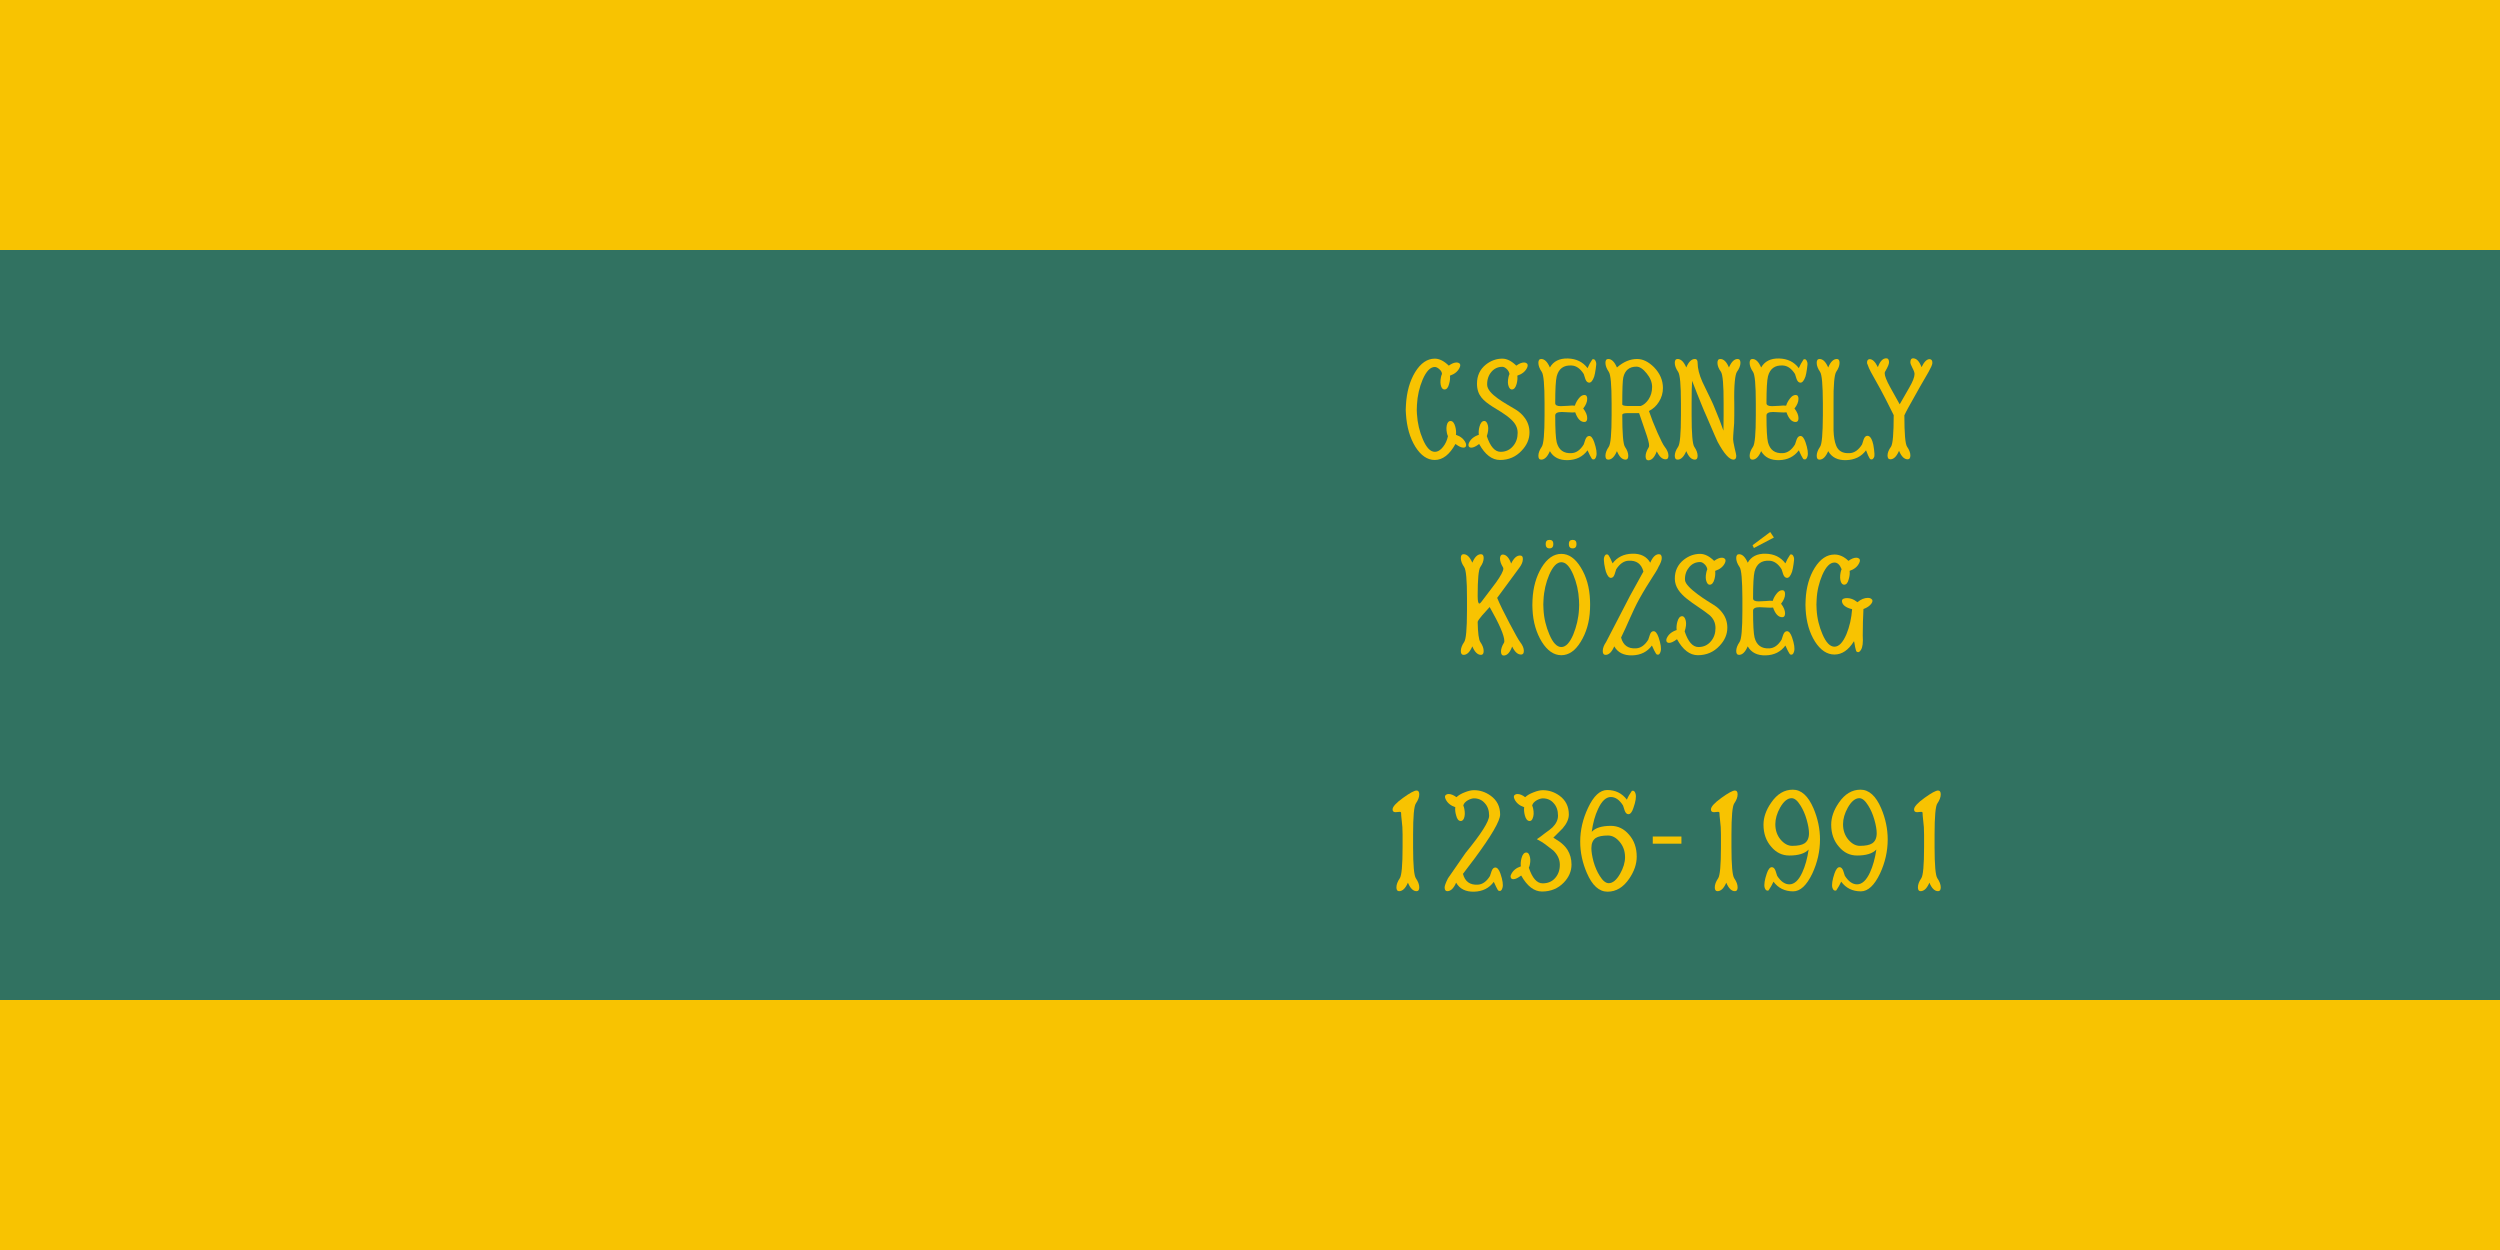 <svg width="1200" height="600" version="1.1" viewBox="0 0 1200 600" xmlns="http://www.w3.org/2000/svg">
 <g transform="translate(0,-522.52)">
  <path d="m0 522.52h1200v600h-1200z" fill="#f8c301" style="paint-order:fill markers stroke"/>
  <path d="m0 642.52h1200v360h-1200z" fill="#317261" style="paint-order:fill markers stroke"/>
  <g fill="#f8c301">
   <g transform="matrix(1,0,0,1,18.442,0)" style="font-feature-settings:normal;font-variant-caps:normal;font-variant-ligatures:normal;font-variant-numeric:normal" aria-label="CSERNELY">
    <path d="m685.055 735.07c0.267 0.587 0.32 1.12 0.16 1.6s-0.587 0.72-1.28 0.72c-0.907 0-2.16-0.587-3.76-1.76-2.827 5.12-6.133 7.68-9.92 7.68-3.573 0-6.693-2.133-9.36-6.4-2.613-4.267-4.082-9.468-4.48-15.6-0.137-2.104-0.152-1.859 0-4.48 0.356-6.131 1.787-11.36 4.4-15.68 2.667-4.32 5.813-6.48 9.44-6.48 2.187 0 4.427 1.12 6.72 3.36 1.387-1.013 2.64-1.52 3.76-1.52 0.373 0 0.72 0.08 1.04 0.24 0.8 0.373 0.933 1.12 0.4 2.24-0.853 1.813-2.4 3.093-4.64 3.84 0.16 1.173 0.027 2.48-0.4 3.92-0.427 1.813-1.173 2.72-2.24 2.72-0.64 0-1.147-0.427-1.52-1.28-0.48-1.227-0.533-2.773-0.16-4.64 0.107-0.533 0.267-1.04 0.48-1.52 0-0.8-0.4-1.547-1.2-2.24-0.8-0.747-1.547-1.12-2.24-1.12-2.133 0-4.08 2.027-5.84 6.08-1.547 3.68-2.489 7.705-2.72 12.08-0.13 2.466-0.102 2.816 0 4.48 0.268 4.377 1.253 8.373 2.8 12 1.707 4.053 3.627 6.08 5.76 6.08 1.44 0 2.773-0.8 4-2.4 1.12-1.387 1.893-3.093 2.32-5.12-0.213-0.427-0.373-0.907-0.48-1.44-0.373-1.813-0.32-3.333 0.16-4.56 0.373-0.853 0.88-1.28 1.52-1.28 1.067 0 1.84 0.907 2.32 2.72 0.373 1.387 0.48 2.693 0.32 3.92 2.24 0.747 3.787 2.027 4.64 3.84z"/>
    <path d="m715.711 730.11c0 3.2-1.253 6.107-3.76 8.72-2.773 2.987-6.24 4.48-10.4 4.48-3.84 0-7.173-2.56-10-7.68-1.547 1.173-2.8 1.76-3.76 1.76-0.64 0-1.067-0.24-1.28-0.72-0.16-0.48-0.107-1.013 0.16-1.6 0.853-1.813 2.427-3.093 4.72-3.84-0.16-1.227-0.053-2.533 0.32-3.92 0.48-1.813 1.253-2.72 2.32-2.72 0.587 0 1.067 0.427 1.44 1.28 0.533 1.227 0.587 2.747 0.16 4.56-0.107 0.533-0.24 1.013-0.4 1.44 1.653 5.013 3.867 7.52 6.64 7.52 2.453 0 4.453-0.933 6-2.8 1.44-1.707 2.16-3.813 2.16-6.32 0-2.56-1.15-4.568-3.12-6.4-2.889-2.686-6.538-4.619-8.821-6.082-4.6-2.949-7.579-5.518-7.579-11.118 0-3.84 1.44-6.907 4.32-9.2 2.4-1.867 5.013-2.8 7.84-2.8 2.187 0 4.427 1.12 6.72 3.36 1.387-1.013 2.613-1.52 3.68-1.52 0.427 0 0.773 0.08 1.04 0.24 0.8 0.373 0.96 1.12 0.48 2.24-0.853 1.813-2.427 3.093-4.72 3.84 0.16 1.173 0.053 2.48-0.32 3.92-0.48 1.813-1.253 2.72-2.32 2.72-0.587 0-1.067-0.427-1.44-1.28-0.533-1.227-0.587-2.773-0.16-4.64 0.107-0.533 0.267-1.04 0.48-1.52-0.213-1.013-0.693-1.84-1.44-2.48-0.693-0.64-1.36-0.96-2-0.96-2.133 0-3.893 0.827-5.28 2.48-1.333 1.6-2.06 3.654-2 6.16 0.108 4.516 8.873 8.927 13.76 11.92 1.842 1.128 3.253 2.507 4.32 4 1.493 2.027 2.24 4.347 2.24 6.96z"/>
    <path d="m747.743 741.55c-0.32 1.227-0.907 1.707-1.76 1.44-0.267-0.107-0.693-0.747-1.28-1.92l-1.12-2.4c-2.24 3.04-5.387 4.613-9.44 4.72s-6.933-1.333-8.64-4.32c-1.173 2.72-2.56 4.08-4.16 4.08-0.907 0-1.36-0.613-1.36-1.84 0-1.333 0.533-2.773 1.6-4.32 0.907-1.28 1.36-6.293 1.36-15.04v-5.92c0-8.8-0.453-13.813-1.36-15.04-1.067-1.547-1.6-2.987-1.6-4.32 0-1.227 0.453-1.84 1.36-1.84 1.6 0 2.987 1.36 4.16 4.08 1.707-2.987 4.587-4.427 8.64-4.32s7.2 1.653 9.44 4.64c0.533-1.333 1.307-2.747 2.32-4.24 0.853-0.267 1.44 0.213 1.76 1.44 0.16 0.48 0.107 1.52-0.16 3.12-0.213 1.547-0.453 2.773-0.72 3.68-0.693 1.973-1.493 2.96-2.4 2.96-0.8 0-1.413-0.56-1.84-1.68-0.267-0.8-0.533-1.627-0.8-2.48-1.653-2.613-3.6-3.973-5.84-4.08-3.787-0.213-6.16 1.52-7.12 5.2-0.48 1.92-0.72 6.213-0.72 12.88 0 0.96 0.88 1.44 2.64 1.44 0.427 0 1.573-0.053 3.44-0.16 1.493-0.16 2.613-0.187 3.36-0.08 0.373-1.227 0.987-2.373 1.84-3.44 0.853-1.12 1.76-1.68 2.72-1.68 0.907 0 1.36 0.613 1.36 1.84 0 1.493-0.64 3.04-1.92 4.64 1.28 1.653 1.92 3.2 1.92 4.64 0 1.227-0.453 1.84-1.36 1.84-1.867 0-3.333-1.547-4.4-4.64-0.693 0.107-1.733 0.107-3.12 0-1.813-0.107-2.907-0.16-3.28-0.16-2.133 0-3.2 0.56-3.2 1.68 0 6.667 0.24 10.96 0.72 12.88 0.96 3.68 3.333 5.413 7.12 5.2 2.24-0.107 4.187-1.493 5.84-4.16l0.8-2.4c0.427-1.12 1.04-1.68 1.84-1.68 0.907 0 1.707 0.987 2.4 2.96 1.067 3.147 1.387 5.413 0.96 6.8z"/>
    <path d="m782.41 741.07c0.053 1.227-0.347 1.867-1.2 1.92-1.653 0.107-3.12-1.173-4.4-3.84-1.013 2.773-2.32 4.213-3.92 4.32-0.907 0.053-1.387-0.533-1.44-1.76-0.053-1.28 0.427-2.747 1.44-4.4 0.16-0.213 0.24-0.533 0.24-0.96 0-1.12-0.587-3.333-1.76-6.64-1.867-5.387-2.88-8.347-3.04-8.88h-5.92c-1.44 0.053-2.16 0.32-2.16 0.8 0 8.96 0.427 14.08 1.28 15.36 1.067 1.547 1.6 2.987 1.6 4.32 0 1.227-0.427 1.84-1.28 1.84-1.653 0-3.04-1.36-4.16-4.08-1.173 2.72-2.56 4.08-4.16 4.08-0.907 0-1.36-0.613-1.36-1.84 0-1.333 0.533-2.773 1.6-4.32 0.907-1.28 1.36-6.293 1.36-15.04v-5.92c0-8.8-0.453-13.813-1.36-15.04-1.067-1.547-1.6-2.987-1.6-4.32 0-1.227 0.453-1.84 1.36-1.84 1.6 0 2.987 1.36 4.16 4.08 3.093-2.72 6.32-4.08 9.68-4.08 2.773 0 5.493 1.333 8.16 4 2.827 2.933 4.24 6.24 4.24 9.92 0 2.4-0.64 4.613-1.92 6.64-1.227 1.973-2.827 3.44-4.8 4.4 1.067 3.2 2.453 6.72 4.16 10.56 1.6 3.573 2.72 5.76 3.36 6.56 1.173 1.493 1.787 2.88 1.84 4.16zm-7.84-32.8c0-2.24-0.88-4.427-2.64-6.56-1.707-2.133-3.333-3.2-4.88-3.2-3.413 0-5.52 1.733-6.32 5.2-0.32 1.493-0.48 5.787-0.48 12.88 0 0.48 0.8 0.747 2.4 0.8h6.48c1.387-0.48 2.64-1.547 3.76-3.2 1.12-1.707 1.68-3.68 1.68-5.92z"/>
    <path d="m816.971 696.67c0 1.333-0.56 2.773-1.68 4.32-0.853 1.227-1.478 6.242-1.28 15.04 0.066 2.939-0.039 3.394 0 5.92 0.042 2.666-0.107 5.013-0.32 7.04-0.16 2.027-0.24 3.493-0.24 4.4 0 0.64 0.24 2.027 0.72 4.16 0.533 2.133 0.8 3.387 0.8 3.76 0 1.227-0.453 1.84-1.36 1.84-1.973 0-4.507-2.853-7.6-8.56-0.373-0.64-2.088-4.778-5.36-12.32-1.127-2.598-1.122-2.457-2.32-5.44-1.167-2.905-2.747-6.72-4.56-11.52-0.16 2.027-0.24 5.6-0.24 10.72v5.92c0 8.747 0.427 13.76 1.28 15.04 1.067 1.547 1.6 2.987 1.6 4.32 0 1.227-0.427 1.84-1.28 1.84-1.653 0-3.04-1.36-4.16-4.08-1.173 2.72-2.56 4.08-4.16 4.08-0.907 0-1.36-0.613-1.36-1.84 0-1.333 0.533-2.773 1.6-4.32 0.907-1.28 1.36-6.293 1.36-15.04v-5.92c0-8.8-0.453-13.813-1.36-15.04-1.067-1.547-1.6-2.987-1.6-4.32 0-1.227 0.453-1.84 1.36-1.84 1.6 0 2.987 1.36 4.16 4.08 1.12-2.72 2.507-4.08 4.16-4.08 0.853 0 1.28 0.613 1.28 1.84 0 2.667 0.773 5.733 2.32 9.2 0 0 2.88 5.973 4.32 8.96 1.403 2.909 1.434 3.456 2.32 5.44 0.994 2.225 2.107 5.227 3.44 8.96 0.053-1.653 0.069-4.08 0.08-7.28 0.013-3.839-0.011-2.757 0-5.92 0.031-8.8-0.427-13.813-1.28-15.04-1.12-1.547-1.68-2.987-1.68-4.32 0-1.227 0.453-1.84 1.36-1.84 1.653 0 3.04 1.36 4.16 4.08 1.173-2.72 2.56-4.08 4.16-4.08 0.907 0 1.36 0.613 1.36 1.84z"/>
    <path d="m849.149 741.55c-0.32 1.227-0.907 1.707-1.76 1.44-0.267-0.107-0.693-0.747-1.28-1.92l-1.12-2.4c-2.24 3.04-5.387 4.613-9.44 4.72s-6.933-1.333-8.64-4.32c-1.173 2.72-2.56 4.08-4.16 4.08-0.907 0-1.36-0.613-1.36-1.84 0-1.333 0.533-2.773 1.6-4.32 0.907-1.28 1.364-6.293 1.36-15.04-1e-3 -2.543-3e-3 -3.505 0-5.92 0.01-8.8-0.453-13.813-1.36-15.04-1.067-1.547-1.6-2.987-1.6-4.32 0-1.227 0.453-1.84 1.36-1.84 1.6 0 2.987 1.36 4.16 4.08 1.707-2.987 4.587-4.427 8.64-4.32s7.2 1.653 9.44 4.64c0.533-1.333 1.307-2.747 2.32-4.24 0.853-0.267 1.44 0.213 1.76 1.44 0.16 0.48 0.107 1.52-0.16 3.12-0.213 1.547-0.453 2.773-0.72 3.68-0.693 1.973-1.493 2.96-2.4 2.96-0.8 0-1.413-0.56-1.84-1.68-0.267-0.8-0.533-1.627-0.8-2.48-1.653-2.613-3.6-3.973-5.84-4.08-3.787-0.213-6.16 1.52-7.12 5.2-0.48 1.92-0.72 6.213-0.72 12.88 0 0.96 0.88 1.44 2.64 1.44 0.427 0 1.573-0.053 3.44-0.16 1.493-0.16 2.613-0.187 3.36-0.08 0.373-1.227 0.987-2.373 1.84-3.44 0.853-1.12 1.76-1.68 2.72-1.68 0.907 0 1.36 0.613 1.36 1.84 0 1.493-0.64 3.04-1.92 4.64 1.28 1.653 1.92 3.2 1.92 4.64 0 1.227-0.453 1.84-1.36 1.84-1.867 0-3.333-1.547-4.4-4.64-0.693 0.107-1.733 0.107-3.12 0-1.813-0.107-2.907-0.16-3.28-0.16-2.133 0-3.2 0.56-3.2 1.68 0 6.667 0.24 10.96 0.72 12.88 0.96 3.68 3.333 5.413 7.12 5.2 2.24-0.107 4.187-1.493 5.84-4.16l0.8-2.4c0.427-1.12 1.04-1.68 1.84-1.68 0.907 0 1.707 0.987 2.4 2.96 1.067 3.147 1.387 5.413 0.96 6.8z"/>
    <path d="m881.256 741.55c-0.373 1.227-0.987 1.707-1.84 1.44-0.267-0.107-0.667-0.747-1.2-1.92-0.64-1.547-0.96-2.347-0.96-2.4-2.24 3.04-5.44 4.613-9.6 4.72-4 0.107-6.853-1.333-8.56-4.32-1.173 2.72-2.56 4.08-4.16 4.08-0.907 0-1.36-0.613-1.36-1.84 0-1.333 0.533-2.773 1.6-4.32 0.907-1.227 1.306-6.24 1.36-15.04 0.015-2.465 0.013-2.336 0-5.92-0.032-8.747-0.453-13.76-1.36-15.04-1.067-1.547-1.6-2.987-1.6-4.32 0-1.227 0.453-1.84 1.36-1.84 1.6 0 2.987 1.36 4.16 4.08 1.12-2.72 2.507-4.08 4.16-4.08 0.853 0 1.28 0.613 1.28 1.84 0 1.333-0.533 2.773-1.6 4.32-0.853 1.28-1.387 6.294-1.28 15.04 0.037 3.024 0 3.538 0 5.92v7.2c0.107 2.987 0.507 5.36 1.2 7.12 1.013 2.72 3.2 3.973 6.56 3.76 2.24-0.107 4.213-1.493 5.92-4.16 0.267-0.853 0.533-1.68 0.8-2.48 0.427-1.12 1.013-1.68 1.76-1.68 1.013 0 1.813 0.88 2.4 2.64 0.32 0.853 0.587 2.16 0.8 3.92 0.213 1.707 0.267 2.8 0.16 3.28z"/>
    <path d="m909.094 696.83c-0.053 0.747-0.667 2.16-1.84 4.24-2.293 3.84-5.526 9.585-9.76 17.2-0.962 1.73-1.004 1.927-1.84 3.6 0 8.747 0.427 13.76 1.28 15.04 1.067 1.547 1.6 2.96 1.6 4.24 0 1.227-0.427 1.84-1.28 1.84-1.653 0-3.04-1.36-4.16-4.08-1.173 2.72-2.56 4.08-4.16 4.08-0.907 0-1.36-0.613-1.36-1.84 0-1.28 0.56-2.693 1.68-4.24 0.853-1.28 1.28-6.32 1.28-15.12-1.291-2.591-1.266-2.521-1.76-3.52-2.957-5.988-6.053-11.707-9.2-17.2-0.587-1.013-1.2-2.427-1.84-4.24-0.053-1.227 0.347-1.867 1.2-1.92 1.387-0.053 2.72 1.227 4 3.84 1.013-2.773 2.32-4.187 3.92-4.24 0.907-0.053 1.387 0.533 1.44 1.76 0.053 0.853-0.533 2.32-1.76 4.4-0.213 0.267-0.32 0.613-0.32 1.04 0 1.227 0.827 3.36 2.48 6.4 1.547 2.827 3.12 5.653 4.72 8.48 1.547-2.72 3.12-5.467 4.72-8.24s2.4-4.88 2.4-6.32c0-0.693-0.347-1.68-1.04-2.96-0.693-1.333-1.013-2.267-0.96-2.8 0.053-1.227 0.507-1.813 1.36-1.76 1.653 0.053 2.987 1.467 4 4.24 1.28-2.613 2.587-3.893 3.92-3.84 0.907 0.053 1.333 0.693 1.28 1.92z"/>
   </g>
   <g transform="matrix(1,0,0,1,18.442,0)" style="font-feature-settings:normal;font-variant-caps:normal;font-variant-ligatures:normal;font-variant-numeric:normal" aria-label="KÖZSÉG">
    <path d="m712.999 834.776c0.053 1.227-0.347 1.867-1.2 1.92-1.653 0.107-3.12-1.173-4.4-3.84-1.013 2.773-2.32 4.213-3.92 4.32-0.907 0.053-1.387-0.533-1.44-1.76-0.053-1.28 0.427-2.747 1.44-4.4 0.107-0.16 0.16-0.427 0.16-0.8 0-2.613-2.347-8.053-7.04-16.32-1.173 1.333-2.373 2.667-3.6 4-1.28 1.493-2 2.533-2.16 3.12 0.107 5.387 0.533 8.613 1.28 9.68 1.067 1.547 1.6 2.987 1.6 4.32 0 1.227-0.427 1.84-1.28 1.84-1.653 0-3.04-1.36-4.16-4.08-1.173 2.72-2.56 4.08-4.16 4.08-0.907 0-1.36-0.613-1.36-1.84 0-1.333 0.533-2.773 1.6-4.32 0.907-1.28 1.339-6.293 1.36-15.04 9e-3 -3.639-7e-3 -2.2 0-5.92 0.015-8.8-0.453-13.813-1.36-15.04-1.067-1.547-1.6-2.987-1.6-4.32 0-1.227 0.453-1.84 1.36-1.84 1.6 0 2.987 1.36 4.16 4.08 1.12-2.72 2.507-4.08 4.16-4.08 0.853 0 1.28 0.613 1.28 1.84 0 1.333-0.533 2.773-1.6 4.32-0.853 1.227-1.28 5.84-1.28 13.84 0 2.453 0.267 3.68 0.8 3.68 0.267 0 0.613-0.293 1.04-0.88 4.16-5.44 6.48-8.507 6.96-9.2 2.347-3.307 3.52-5.52 3.52-6.64 0-0.267-0.053-0.48-0.16-0.64-1.013-1.653-1.493-3.12-1.44-4.4 0.107-1.227 0.587-1.813 1.44-1.76 1.6 0.107 2.907 1.547 3.92 4.32 1.28-2.667 2.747-3.947 4.4-3.84 0.907 0.053 1.307 0.693 1.2 1.92-0.053 1.28-0.667 2.667-1.84 4.16-1.813 2.507-5.307 7.253-10.48 14.24 1.227 2.987 3.227 7.093 6 12.32 2.613 4.96 4.267 7.893 4.96 8.8 1.173 1.493 1.787 2.88 1.84 4.16z"/>
    <path d="m744.76 814.936c-0.213 6.138-1.813 11.36-4.48 15.68-2.613 4.267-5.707 6.4-9.28 6.4s-6.693-2.133-9.36-6.4c-2.613-4.267-4.221-9.461-4.48-15.6-0.075-1.771-0.099-2.156 0-4.48 0.262-6.136 1.787-11.36 4.4-15.68 2.667-4.32 5.813-6.48 9.44-6.48 3.573 0 6.693 2.187 9.36 6.56 2.667 4.32 4.197 9.571 4.4 15.76 0.059 1.782 0.082 1.886 0 4.24zm-5.28-4.32c-0.22-4.429-1.173-8.48-2.72-12.16-1.707-4.053-3.627-6.08-5.76-6.08s-4.08 2.027-5.84 6.08c-1.547 3.68-2.52 7.703-2.72 12.08-0.106 2.319-0.133 1.828 0 4.48 0.219 4.38 1.253 8.373 2.8 12 1.707 4.053 3.627 6.08 5.76 6.08s4.053-2.027 5.76-6.08c1.493-3.68 2.496-7.701 2.72-12.08 0.1-1.956 0.114-2.015 0-4.32zm-1.2-26.96c0 1.387-0.613 2.08-1.84 2.08s-1.84-0.693-1.84-2.08c0-1.333 0.613-2 1.84-2s1.84 0.667 1.84 2zm-11.12 0c0 1.387-0.613 2.08-1.84 2.08s-1.84-0.693-1.84-2.08c0-1.333 0.613-2 1.84-2s1.84 0.667 1.84 2z"/>
    <path d="m779.2 790.376c0 1.067-0.533 2.507-1.6 4.32-0.8 2.133-4.494 6.874-9.2 15.36-3.228 5.821-5.712 12.46-8.72 18.48 0.96 3.68 3.333 5.413 7.12 5.2 2.293-0.107 4.267-1.493 5.92-4.16l0.8-2.4c0.373-1.12 0.96-1.68 1.76-1.68 0.907 0 1.707 0.987 2.4 2.96 1.067 3.147 1.387 5.413 0.96 6.8-0.32 1.227-0.907 1.707-1.76 1.44-0.267-0.107-0.693-0.747-1.28-1.92l-1.12-2.4c-2.24 3.04-5.387 4.613-9.44 4.72s-6.933-1.333-8.64-4.32c-1.173 2.72-2.56 4.08-4.16 4.08-0.907 0-1.36-0.613-1.36-1.84 0-1.333 0.533-2.773 1.6-4.32 4.356-8.195 9.799-19.12 11.52-22.24l6.4-11.6c-0.96-3.68-3.333-5.413-7.12-5.2-2.24 0.107-4.213 1.467-5.92 4.08-0.267 0.853-0.533 1.68-0.8 2.48-0.373 1.12-0.96 1.68-1.76 1.68-0.907 0-1.707-0.987-2.4-2.96-0.267-0.907-0.533-2.133-0.8-3.68-0.213-1.6-0.24-2.64-0.08-3.12 0.32-1.227 0.907-1.707 1.76-1.44 0.267 0.107 0.693 0.747 1.28 1.92 0.32 0.8 0.667 1.573 1.04 2.32 2.24-2.987 5.387-4.533 9.44-4.64s6.933 1.333 8.64 4.32c1.173-2.72 2.56-4.08 4.16-4.08 0.907 0 1.36 0.613 1.36 1.84z"/>
    <path d="m810.675 823.816c0 3.2-1.253 6.107-3.76 8.72-2.773 2.987-6.24 4.48-10.4 4.48-3.84 0-7.173-2.56-10-7.68-1.547 1.173-2.8 1.76-3.76 1.76-0.64 0-1.067-0.24-1.28-0.72-0.16-0.48-0.107-1.013 0.16-1.6 0.853-1.813 2.427-3.093 4.72-3.84-0.16-1.227-0.053-2.533 0.32-3.92 0.48-1.813 1.253-2.72 2.32-2.72 0.587 0 1.067 0.427 1.44 1.28 0.533 1.227 0.587 2.747 0.16 4.56-0.107 0.533-0.24 1.013-0.4 1.44 1.653 5.013 3.867 7.52 6.64 7.52 2.453 0 4.453-0.933 6-2.8 1.44-1.707 2.16-3.813 2.16-6.32 0-2.56-1.024-4.714-3.12-6.4-6.725-5.41-16.297-9.366-16.4-17.2-0.051-3.84 1.44-6.907 4.32-9.2 2.4-1.867 5.013-2.8 7.84-2.8 2.187 0 4.427 1.12 6.72 3.36 1.387-1.013 2.613-1.52 3.68-1.52 0.427 0 0.773 0.08 1.04 0.24 0.8 0.373 0.96 1.12 0.48 2.24-0.853 1.813-2.427 3.093-4.72 3.84 0.16 1.173 0.053 2.48-0.32 3.92-0.48 1.813-1.253 2.72-2.32 2.72-0.587 0-1.067-0.427-1.44-1.28-0.533-1.227-0.587-2.773-0.16-4.64 0.107-0.533 0.267-1.04 0.48-1.52-0.213-1.013-0.693-1.84-1.44-2.48-0.693-0.64-1.36-0.96-2-0.96-2.133 0-3.893 0.827-5.28 2.48-1.333 1.6-2.135 3.657-2 6.16 0.204 3.794 11.52 10.528 13.76 11.92 1.844 1.124 3.253 2.507 4.32 4 1.493 2.027 2.24 4.347 2.24 6.96z"/>
    <path d="m842.707 835.256c-0.32 1.227-0.907 1.707-1.76 1.44-0.267-0.107-0.693-0.747-1.28-1.92l-1.12-2.4c-2.24 3.04-5.387 4.613-9.44 4.72s-6.933-1.333-8.64-4.32c-1.173 2.72-2.56 4.08-4.16 4.08-0.907 0-1.36-0.613-1.36-1.84 0-1.333 0.533-2.773 1.6-4.32 0.907-1.28 1.363-6.293 1.36-15.04-1e-3 -3.605 0.017-2.553 0-5.92-0.044-8.8-0.453-13.813-1.36-15.04-1.067-1.547-1.6-2.987-1.6-4.32 0-1.227 0.453-1.84 1.36-1.84 1.6 0 2.987 1.36 4.16 4.08 1.707-2.987 4.587-4.427 8.64-4.32s7.2 1.653 9.44 4.64c0.533-1.333 1.307-2.747 2.32-4.24 0.853-0.267 1.44 0.213 1.76 1.44 0.16 0.48 0.107 1.52-0.16 3.12-0.213 1.547-0.453 2.773-0.72 3.68-0.693 1.973-1.493 2.96-2.4 2.96-0.8 0-1.413-0.56-1.84-1.68-0.267-0.8-0.533-1.627-0.8-2.48-1.653-2.613-3.6-3.973-5.84-4.08-3.787-0.213-6.16 1.52-7.12 5.2-0.48 1.92-0.72 6.213-0.72 12.88 0 0.96 0.88 1.44 2.64 1.44 0.427 0 1.573-0.053 3.44-0.16 1.493-0.16 2.613-0.187 3.36-0.08 0.373-1.227 0.987-2.373 1.84-3.44 0.853-1.12 1.76-1.68 2.72-1.68 0.907 0 1.36 0.613 1.36 1.84 0 1.493-0.64 3.04-1.92 4.64 1.28 1.653 1.92 3.2 1.92 4.64 0 1.227-0.453 1.84-1.36 1.84-1.867 0-3.333-1.547-4.4-4.64-0.693 0.107-1.733 0.107-3.12 0-1.813-0.107-2.907-0.16-3.28-0.16-2.133 0-3.2 0.56-3.2 1.68 0 6.667 0.24 10.96 0.72 12.88 0.96 3.68 3.333 5.413 7.12 5.2 2.24-0.107 4.187-1.493 5.84-4.16l0.8-2.4c0.427-1.12 1.04-1.68 1.84-1.68 0.907 0 1.707 0.987 2.4 2.96 1.067 3.147 1.387 5.413 0.96 6.8zm-9.68-54.72-9.6 5.04-0.64-1.36 8.48-6.32z"/>
    <path transform="translate(-18.442,522.52)" d="m880.537 266.176c-3.627 0-6.773 2.107-9.439 6.32-2.613 4.213-4.133 9.384-4.4 15.52-0.093 2.141-0.102 2.636 0 4.48 0.341 6.135 1.867 11.279 4.48 15.439 2.667 4.16 5.786 6.24 9.359 6.24s6.666-2.08 9.279-6.24c0.032-0.05 0.059-0.104 0.09-0.154 0.038 0.087 0.066 0.16 0.107 0.252l0.461 2.607c0.263 1.285 0.51 2.014 0.74 2.186 0.755 0.478 1.446 0.167 2.072-0.936 0.771-1.229 1.048-3.501 0.832-6.816 0.032-4.614 0.102-8.636 0.338-12.738 1.76-0.64 3.04-1.521 3.84-2.641 0.693-1.013 0.667-1.76-0.08-2.24-0.427-0.32-0.96-0.479-1.6-0.479-1.707 0-3.386 0.693-5.039 2.08-1.867-1.493-3.788-2.133-5.762-1.92-1.227 0.16-1.786 0.666-1.68 1.52 0.213 1.76 1.841 3.013 4.881 3.76-0.32 4.373-1.227 8.373-2.721 12-1.707 4-3.626 6-5.76 6s-4.053-2-5.76-6c-1.547-3.627-2.579-7.594-2.801-11.92-0.13-2.542-0.095-2.124 0-4.48 0.176-4.378 1.174-8.373 2.721-12 1.76-4 3.707-6 5.84-6 1.44 0 2.586 1.068 3.439 3.201-0.213 0.48-0.372 0.986-0.479 1.52-0.373 1.867-0.322 3.414 0.158 4.641 0.373 0.853 0.881 1.279 1.521 1.279 1.067 0 1.814-0.907 2.24-2.721 0.427-1.44 0.558-2.747 0.398-3.92 2.24-0.747 3.787-2.027 4.641-3.84 0.533-1.12 0.4-1.867-0.4-2.24-0.32-0.16-0.666-0.24-1.039-0.24-1.12 0-2.373 0.508-3.76 1.521-2.08-2.027-4.321-3.041-6.721-3.041z"/>
   </g>
   <g transform="matrix(1,0,0,1,18.442,0)" style="font-feature-settings:normal;font-variant-caps:normal;font-variant-ligatures:normal;font-variant-numeric:normal" aria-label="1236-1991">
    <path d="m662.801 948.447q0 1.84-1.28 1.84-2.48 0-4.16-4.08-1.76 4.08-4.24 4.08-1.28 0-1.28-1.84 0-2 1.6-4.32 1.36-1.92 1.36-15.04v-5.92q0-4-0.4-6.64-0.32-2.72-0.32-3.84 0-0.48-0.72-0.48-0.24 0-0.96 0.08-0.64 0.08-0.96 0.08-1.44 0-1.44-1.28-0.08-1.92 5.04-5.6 4.88-3.52 6.48-3.52 1.28 0 1.28 1.84 0 2-1.6 4.32-1.36 1.84-1.36 15.04v5.92q0 13.12 1.36 15.04 1.6 2.32 1.6 4.32z"/>
    <path d="m702.741 948.687q-0.48 1.84-1.76 1.44-0.48-0.16-1.28-1.92-0.56-1.2-1.12-2.4-3.36 4.56-9.44 4.72t-8.64-4.32q-1.76 4.08-4.24 4.08-1.28 0-1.28-1.84 0-1.12 1.6-4.32l8.48-12.24q11.28-13.76 11.28-17.84 0-3.76-2.08-6-2-2.32-5.2-2.32-1.2 0-2.88 0.88-1.92 1.12-2.24 2.56 0.32 0.72 0.48 1.52 0.56 2.8-0.16 4.64-0.56 1.28-1.52 1.28-1.6 0-2.24-2.72-0.64-2.16-0.4-3.92-3.36-1.12-4.64-3.84-0.8-1.68 0.4-2.24 0.48-0.24 1.04-0.24 1.68 0 3.76 1.52 1.44-1.36 3.92-2.32 2.56-1.04 4.48-1.04 4.32 0 8 2.64 4.56 3.28 4.56 9.04 0 4.56-12.32 21.2l-5.52 7.28q1.44 5.52 7.12 5.2 3.36-0.16 5.84-4.16 0.4-1.2 0.8-2.4 0.64-1.68 1.76-1.68 1.44 0 2.48 2.96 1.6 4.72 0.96 6.8z"/>
    <path d="m735.881 937.487q0 4.8-3.68 8.64-4.16 4.32-10.48 4.32-5.68 0-10-7.68-2.32 1.76-3.68 1.76-1.04 0-1.28-0.72-0.32-0.72 0.16-1.6 1.28-2.72 4.64-3.84-0.24-1.84 0.32-3.92 0.72-2.72 2.32-2.72 0.96 0 1.44 1.28 0.8 1.84 0.24 4.56-0.16 0.8-0.48 1.44 2.48 7.52 6.64 7.52 3.76 0 6-2.56t2.24-6.32q0-3.84-3.12-6.88-2.08-1.6-4.08-3.12-0.96-0.8-3.84-2.32 1.52-0.96 3.6-2.64 3.12-2.24 3.92-3.04 2.64-2.64 2.64-5.6 0-3.76-2.08-6-2-2.32-5.2-2.32-1.2 0-2.88 0.88-1.92 1.12-2.24 2.56 0.32 0.72 0.48 1.52 0.56 2.8-0.24 4.64-0.48 1.28-1.44 1.28-1.6 0-2.32-2.72-0.56-2.16-0.32-3.92-3.36-1.12-4.64-3.84-0.8-1.68 0.4-2.24 0.48-0.24 1.04-0.24 1.68 0 3.68 1.52 1.44-1.36 4-2.32 2.56-1.04 4.48-1.04 4.32 0 8 2.64 4.48 3.28 4.48 9.04 0 3.2-2.96 6.64-2.24 2.24-4.48 4.48 1.44 0.88 2.88 1.84 2.48 1.76 3.92 4 1.92 3.12 1.92 7.04z"/>
    <path d="m767.181 933.727q0 5.28-3.6 10.56-4.24 6.24-10.4 6.24-6.08 0-9.92-8.96-3.2-7.36-3.2-15.04 0-8.32 3.76-16.24 4-8.56 9.2-8.56 5.92 0 9.44 4.64 0.8-2 2.4-4.24 1.28-0.4 1.76 1.36 0.64 2.16-1.04 6.88-0.96 2.96-2.4 2.96-1.12 0-1.76-1.68-0.4-1.2-0.8-2.48-2.56-4.08-5.84-4.08-3.52 0-6.16 5.76-2.16 4.56-3.04 10.96 2.64-2.88 9.2-2.88 5.12 0 8.72 4.24 3.68 4.16 3.68 10.56zm-5.6 0.24q0-4.4-2.72-7.52-2.48-2.88-5.44-2.88-4.08 0-5.92 1.2-2.08 1.44-2.08 4.88 0 2.56 1.04 6.48 1.12 3.92 2.96 6.8 2.16 3.52 4.32 3.52 2.88 0 5.44-4.48 2.4-4.24 2.4-8z"/>
    <path d="m788.641 927.487h-13.76v-3.44h13.76z"/>
    <path d="m815.614 948.447q0 1.84-1.28 1.84-2.48 0-4.16-4.08-1.76 4.08-4.24 4.08-1.28 0-1.28-1.84 0-2 1.6-4.32 1.36-1.92 1.36-15.04v-5.92q0-4-0.4-6.64-0.32-2.72-0.32-3.84 0-0.48-0.72-0.48-0.24 0-0.96 0.08-0.64 0.08-0.96 0.08-1.44 0-1.44-1.28-0.08-1.92 5.04-5.6 4.88-3.52 6.48-3.52 1.28 0 1.28 1.84 0 2-1.6 4.32-1.36 1.84-1.36 15.04v5.92q0 13.12 1.36 15.04 1.6 2.32 1.6 4.32z"/>
    <path d="m855.154 925.487q0 8.4-3.68 16.32-4.08 8.56-9.2 8.56-6 0-9.44-4.64-0.88 2-2.4 4.24-1.28 0.4-1.84-1.36-0.56-2.16 1.04-6.88 1.04-2.96 2.4-2.96 1.12 0 1.76 1.68 0.4 1.2 0.8 2.48 2.64 4.08 5.84 4.08 3.6 0 6.24-5.76 2.08-4.56 3.04-10.96-2.72 2.88-9.28 2.88-5.12 0-8.64-4.16-3.76-4.24-3.76-10.64 0-5.28 3.68-10.56 4.24-6.24 10.4-6.24 6.08 0 9.92 8.96 3.12 7.36 3.12 14.96zm-6.4-9.52q-1.12-3.92-2.96-6.8-2.16-3.52-4.24-3.52-2.96 0-5.52 4.48-2.32 4.16-2.32 8 0 4.4 2.56 7.44 2.56 2.96 5.52 2.96 4.08 0 5.92-1.2 2.16-1.44 2.16-4.88 0-2.56-1.12-6.48z"/>
    <path d="m887.654 925.487q0 8.4-3.68 16.32-4.08 8.56-9.2 8.56-6 0-9.44-4.64-0.88 2-2.4 4.24-1.28 0.4-1.84-1.36-0.56-2.16 1.04-6.88 1.04-2.96 2.4-2.96 1.12 0 1.76 1.68 0.4 1.2 0.8 2.48 2.64 4.08 5.84 4.08 3.6 0 6.24-5.76 2.08-4.56 3.04-10.96-2.72 2.88-9.28 2.88-5.12 0-8.64-4.16-3.76-4.24-3.76-10.64 0-5.28 3.68-10.56 4.24-6.24 10.4-6.24 6.08 0 9.92 8.96 3.12 7.36 3.12 14.96zm-6.4-9.52q-1.12-3.92-2.96-6.8-2.16-3.52-4.24-3.52-2.96 0-5.52 4.48-2.32 4.16-2.32 8 0 4.4 2.56 7.44 2.56 2.96 5.52 2.96 4.08 0 5.92-1.2 2.16-1.44 2.16-4.88 0-2.56-1.12-6.48z"/>
    <path d="m913.114 948.447q0 1.84-1.28 1.84-2.48 0-4.16-4.08-1.76 4.08-4.24 4.08-1.28 0-1.28-1.84 0-2 1.6-4.32 1.36-1.92 1.36-15.04v-5.92q0-4-0.4-6.64-0.32-2.72-0.32-3.84 0-0.48-0.72-0.48-0.24 0-0.96 0.08-0.64 0.08-0.96 0.08-1.44 0-1.44-1.28-0.08-1.92 5.04-5.6 4.88-3.52 6.48-3.52 1.28 0 1.28 1.84 0 2-1.6 4.32-1.36 1.84-1.36 15.04v5.92q0 13.12 1.36 15.04 1.6 2.32 1.6 4.32z"/>
   </g>
  </g>
 </g>
</svg>
